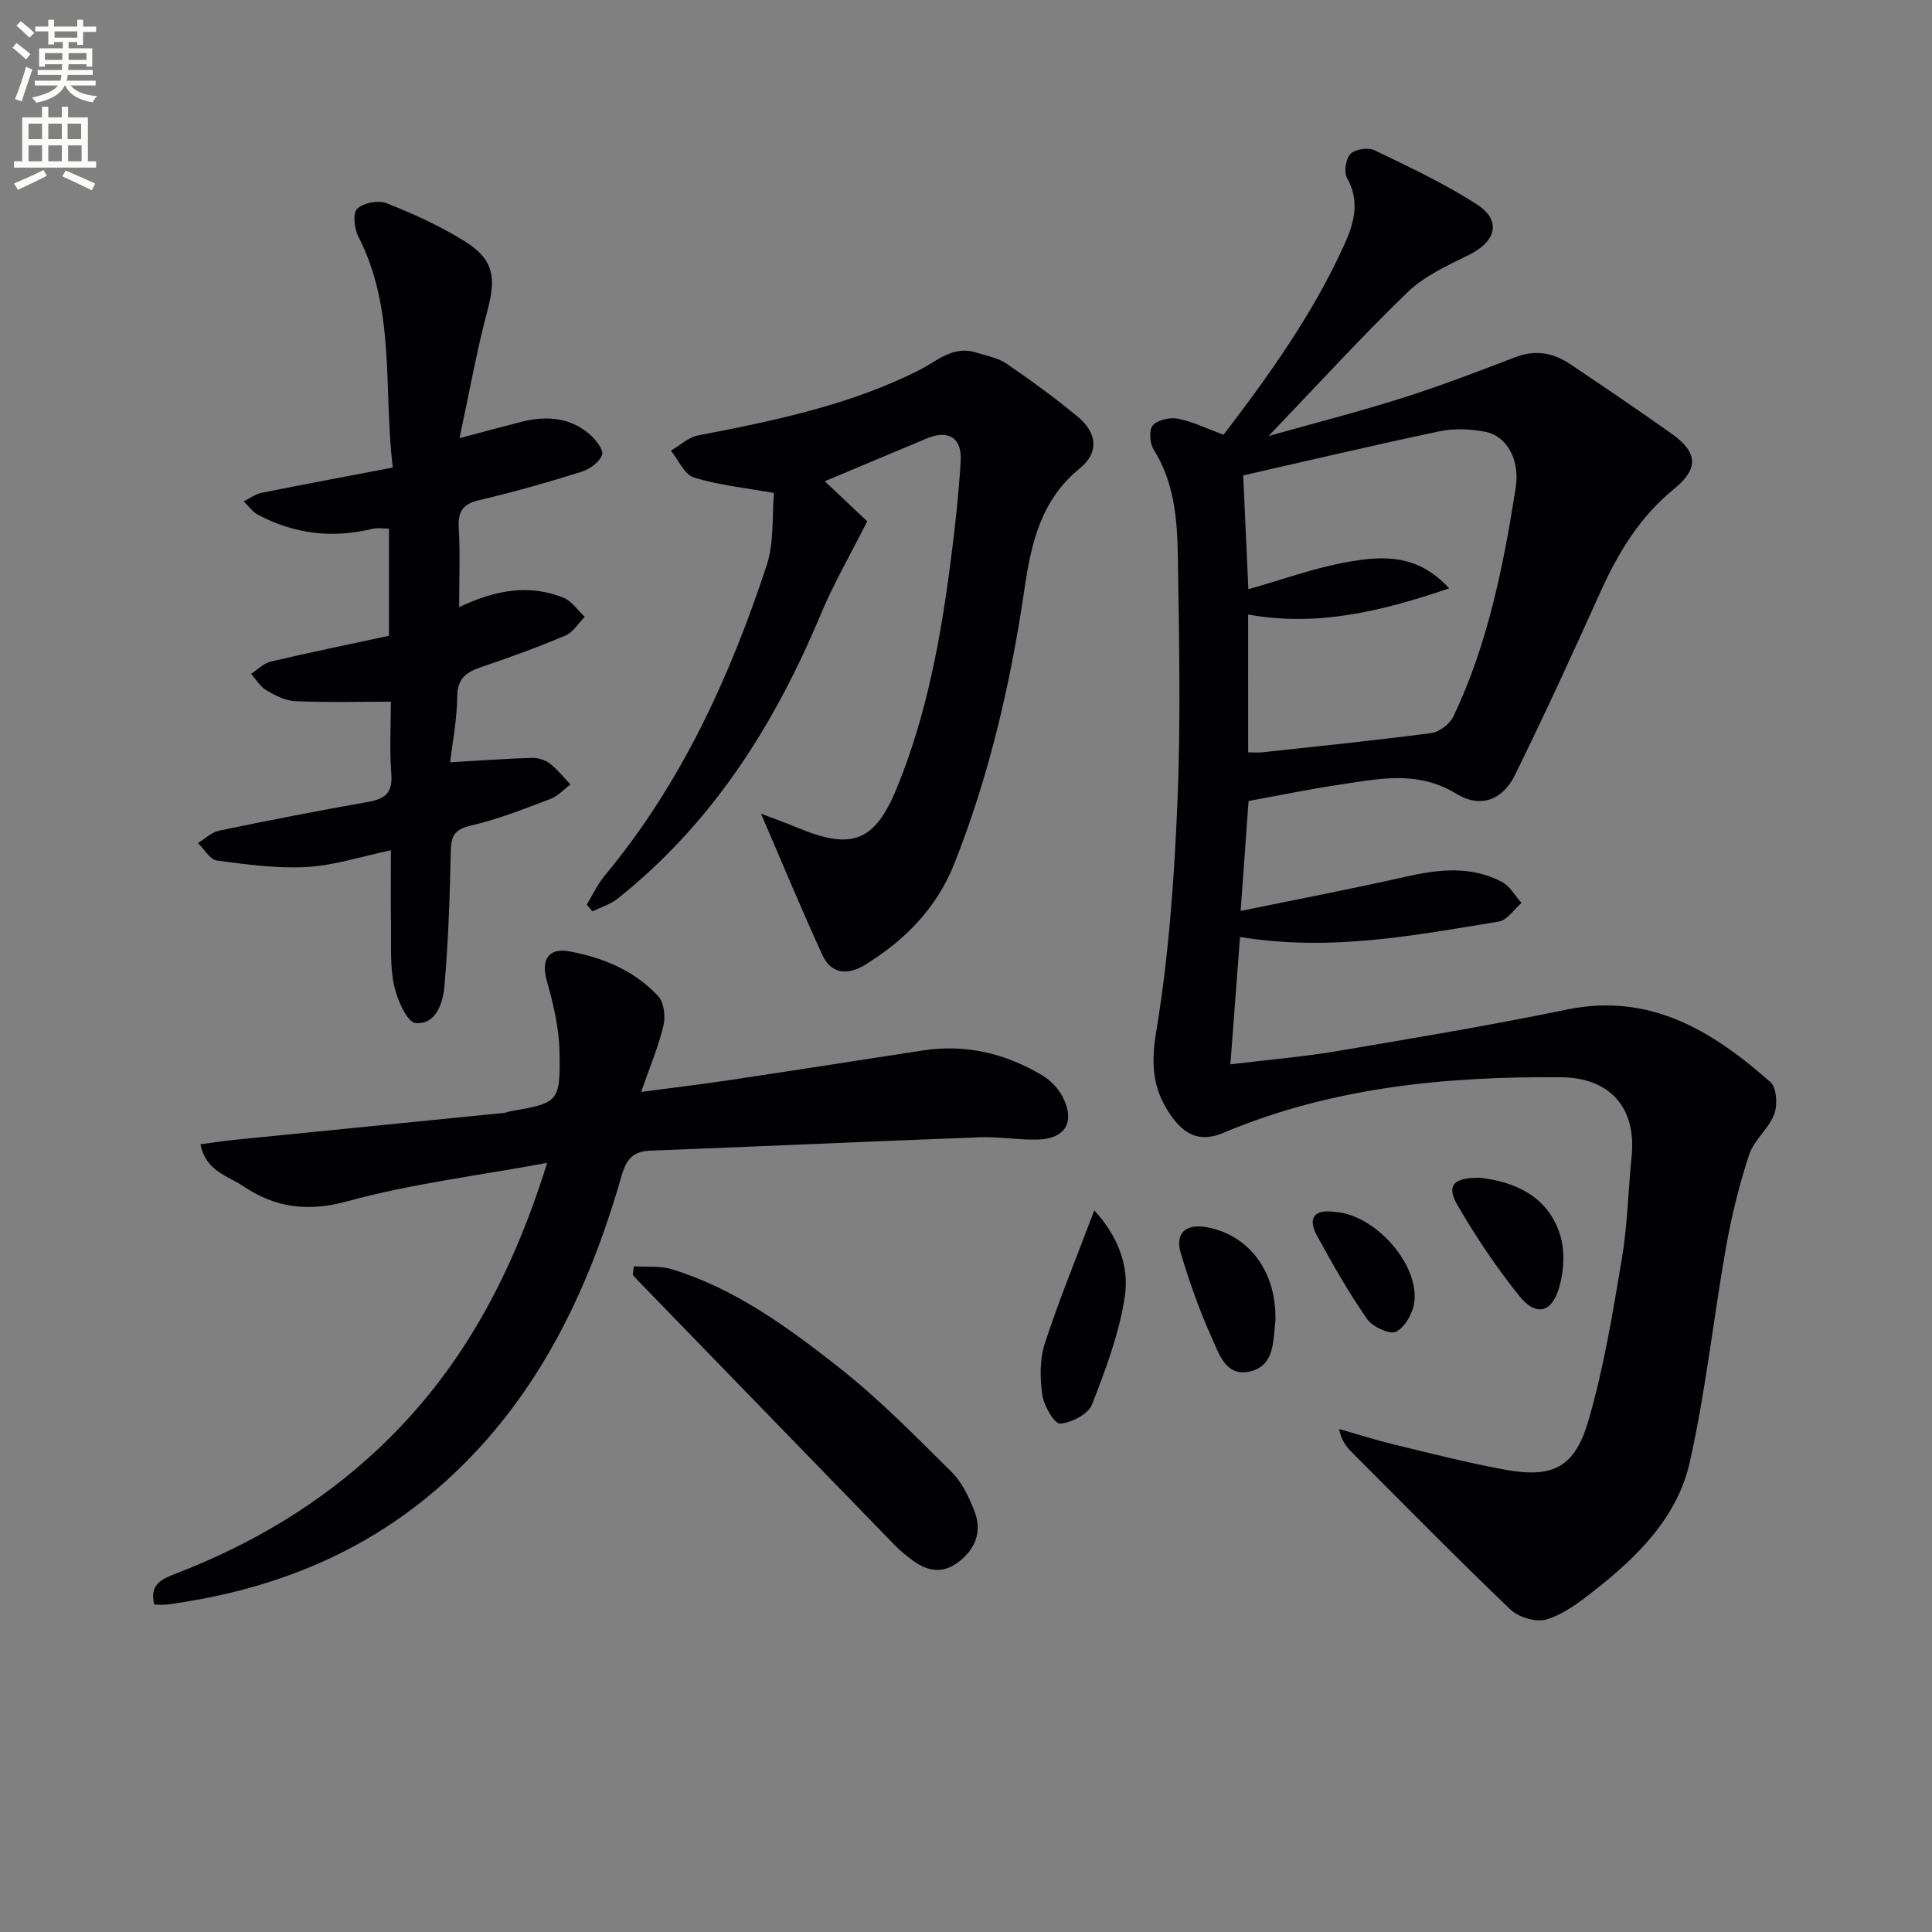 <svg enable-background="new 0 0 400 400" viewBox="0 0 400 400" xmlns="http://www.w3.org/2000/svg"><rect x="0" y="0" width="400" height="400" fill="#808080" stroke="none"/><path d="m2.6 9.9.8-1c.9.7 1.9 1.4 2.9 2.3l-.9 1.1c-1.1-1-2-1.8-2.8-2.4zm.5 10.6c.9-2.1 1.6-4.3 2.3-6.7.4.2.8.4 1.3.6-.7 2.1-1.5 4.3-2.2 6.6zm.3-15.2.9-.9c1 .8 2 1.6 2.8 2.4l-1 1c-.9-.9-1.8-1.7-2.7-2.5zm12.6-1.2h1.2v1.4h2.7v1.1h-2.7v2.7h-1.2v-.6h-1.8v1.3h4.9v3.8h-1.2v-.5h-3.7c0 .4-.1.9-.1 1.2h5.1v1h-5.2c0 .5-.1.9-.2 1.2h6v1h-5.2c1.1 1.3 2.9 2 5.5 2.2-.4.4-.7.8-.9 1.3-2.9-.5-4.8-1.6-5.7-3.5h-.1c-.8 1.7-2.7 2.9-5.9 3.6-.2-.4-.6-.8-.9-1.1 2.8-.6 4.6-1.4 5.4-2.5h-4.8v-1h5.3c.1-.3.2-.7.2-1.2h-4.9v-1h5c0-.4 0-.8.1-1.2h-3.6v.5h-1.2v-3.8h4.9v-1.3h-1.8v.5h-1.2v-2.7h-2.7v-1h2.7v-1.4h1.2v1.4h4.8zm-6.7 8.3h3.6c0-.4 0-.9 0-1.4h-3.6zm1.9-4.6h4.8v-1.3h-4.7v1.3zm6.7 3.2h-3.7v1.4h3.7z" fill="#fbfcfa"/><path d="m8.7 22.1h1.3v2.2h2.8v-2.2h1.3v2.2h4.1v9.1h1.7v1.3h-17v-1.3h1.7v-9.1h4.1zm.3 13.1.7 1.2c-1.8.9-3.8 1.9-6 2.9-.2-.4-.5-.8-.8-1.3 2.3-1 4.4-1.9 6.1-2.8zm-3.1-6.4h2.8v-3.2h-2.8zm0 4.6h2.8v-3.3h-2.8zm4.1-4.6h2.8v-3.2h-2.8zm0 4.6h2.8v-3.3h-2.8zm3.6 1.9c2.1.9 4.1 1.8 6.1 2.7l-.7 1.4c-2.2-1.1-4.2-2-6.1-2.9zm3.2-9.7h-2.8v3.2h2.8zm-2.7 7.8h2.8v-3.3h-2.8z" fill="#fbfcfa"/><g fill="#010104"><path d="m253.33 90c9.44-12.33 18.51-25.03 25-39.35 1.99-4.39 3.31-8.96.55-13.82-.69-1.21-.25-3.98.74-4.98.97-.98 3.65-1.37 4.96-.74 7.17 3.45 14.43 6.86 21.11 11.15 5.25 3.37 4.14 7.69-1.58 10.52-4.43 2.19-9.2 4.35-12.67 7.7-9.78 9.46-18.96 19.53-28.8 29.8 9.44-2.66 18.66-5.02 27.72-7.89 7.89-2.5 15.64-5.47 23.38-8.44 4.15-1.6 7.85-.91 11.34 1.43 7.04 4.73 14.07 9.49 20.99 14.4 5.53 3.92 5.64 7.29.47 11.5-7.02 5.72-11.52 13.14-15.19 21.29-5.73 12.72-11.55 25.41-17.71 37.92-2.54 5.17-7.16 6.89-12.1 3.86-8.15-4.99-16.35-3.06-24.66-1.82-6.03.9-12.01 2.15-18.38 3.31-.5 6.99-1.04 14.36-1.64 22.76 11.94-2.45 23.13-4.59 34.24-7.1 6.81-1.54 13.5-2.28 19.88 1.1 1.65.87 2.7 2.87 4.03 4.35-1.56 1.33-2.97 3.57-4.7 3.85-17.37 2.83-34.73 6.27-53.58 3.19-.64 8.53-1.28 16.97-1.99 26.37 8.04-.98 15.11-1.56 22.08-2.74 15.87-2.68 31.76-5.34 47.52-8.59 17.27-3.57 30.21 4.41 42.2 15 1.3 1.15 1.52 4.74.8 6.65-1.14 3.01-4.19 5.33-5.19 8.36-2.06 6.24-3.64 12.68-4.79 19.15-2.63 14.84-4.21 29.9-7.52 44.58-2.58 11.44-10.91 19.62-19.96 26.7-2.96 2.32-6.16 4.74-9.65 5.81-2.14.65-5.78-.4-7.48-2.02-11.16-10.67-21.98-21.68-32.89-32.61-1.19-1.19-2.21-2.55-2.62-4.8 3.76 1.08 7.49 2.28 11.29 3.2 7.57 1.83 15.12 3.76 22.77 5.18 10.01 1.87 14.65-.21 17.52-9.97 3.22-10.92 5.05-22.28 6.95-33.54 1.19-7.02 1.32-14.21 2.04-21.31 1.02-10.07-4.47-16.3-14.66-16.38-23.95-.19-47.5 2.09-69.88 11.52-4.16 1.75-7.45.93-10.38-2.97-4.2-5.59-4.69-10.86-3.51-17.98 2.6-15.68 3.74-31.68 4.4-47.59.7-16.93.34-33.92.08-50.88-.12-7.61-.74-15.26-5.02-22.08-.8-1.28-.99-4.05-.16-4.98 1.02-1.14 3.52-1.71 5.15-1.39 3.01.57 5.87 1.99 9.5 3.32zm5.09 65.77c1.21 0 2.04.08 2.85-.01 11.7-1.27 23.41-2.45 35.08-3.99 1.68-.22 3.82-1.89 4.57-3.45 7.13-14.98 10.34-31.1 12.89-47.34.93-5.9-1.94-10.77-6.32-11.59-3.05-.58-6.4-.73-9.42-.1-13.57 2.85-27.07 6.05-40.68 9.14.34 7.49.7 15.37 1.07 23.56 7.18-2.02 13.89-4.5 20.83-5.69 6.89-1.18 14.17-1.72 20.74 5.52-14.06 4.76-27.26 8-41.62 5.41.01 9.49.01 18.76.01 28.54z"/><path d="m113.28 240.76c-14.63 2.7-28.2 4.34-41.23 7.92-8.24 2.27-14.97 1.42-21.65-3.07-3.25-2.19-7.82-3.13-8.9-8.71 2.56-.33 4.78-.67 7-.9 18.66-1.88 37.32-3.73 55.98-5.6.32-.03.63-.22.96-.28 10.2-1.78 10.58-1.85 10.4-12.35-.08-4.97-1.31-10.02-2.66-14.85-1.18-4.21.37-6.77 4.77-5.94 6.98 1.31 13.48 4 18.35 9.3 1.2 1.31 1.5 4.22 1.05 6.11-1.04 4.33-2.8 8.48-4.61 13.68 6.44-.85 12.22-1.54 17.97-2.4 13.45-2.01 26.88-4.11 40.32-6.18 8.92-1.38 17.18.61 24.81 5.18 1.73 1.04 3.37 2.78 4.26 4.59 2.52 5.12.41 8.54-5.28 8.68-3.97.1-7.96-.63-11.93-.48-22.75.85-45.5 1.9-68.26 2.77-3.63.14-4.98 1.85-5.95 5.24-7.13 24.86-18.18 47.49-38.17 64.77-16.08 13.9-35.07 21.16-55.93 23.96-.79.11-1.6.01-2.64.01-1.05-4.14 1.49-5.26 4.43-6.4 15.67-6.03 29.9-14.45 42.15-26.03 16.74-15.82 27.37-35.26 34.76-59.02z"/><path d="m121.48 187.28c1.24-2.03 2.26-4.24 3.77-6.05 15.77-18.98 25.83-40.97 33.47-64.14 1.6-4.86 1.1-10.42 1.52-15.02-6.12-1.1-11.53-1.63-16.6-3.22-1.96-.61-3.18-3.63-4.73-5.55 1.86-1.08 3.61-2.77 5.61-3.15 15.68-3.02 31.29-6.23 45.7-13.47 3.79-1.91 7.08-5.22 11.89-3.69 2.12.67 4.48 1.08 6.26 2.29 5.08 3.47 10.07 7.1 14.8 11.03 4.05 3.36 4.35 7.45.41 10.65-8.09 6.56-10.09 15.53-11.49 25.08-2.85 19.42-7.26 38.48-14.51 56.78-3.63 9.15-10.21 15.86-18.5 20.95-3.55 2.18-6.98 1.94-8.82-2.05-4.34-9.47-8.32-19.1-12.71-29.26 2.51.96 5.03 1.85 7.5 2.88 11.32 4.74 16.05 2.98 20.65-8.24 6.21-15.16 9.11-31.16 11.18-47.32.87-6.75 1.62-13.54 2.02-20.33.28-4.85-2.58-6.54-7.06-4.66-7.01 2.94-14.03 5.89-21.08 8.85 3.03 2.86 6.41 6.04 8.79 8.29-3.58 7.1-6.99 12.95-9.57 19.14-9.56 22.92-22.47 43.39-42.16 59.02-1.48 1.17-3.43 1.75-5.17 2.6-.38-.46-.78-.94-1.17-1.41z"/><path d="m93.19 157.82c6.27-.36 11.55-.75 16.84-.91 1.25-.04 2.76.38 3.75 1.13 1.62 1.23 2.9 2.89 4.33 4.37-1.37 1.02-2.59 2.41-4.12 2.99-5.41 2.04-10.83 4.22-16.44 5.51-3.38.78-4.16 2.09-4.22 5.29-.19 9.29-.51 18.59-1.3 27.84-.3 3.52-1.67 8.12-5.99 7.78-1.73-.14-3.82-4.86-4.45-7.78-.87-4-.57-8.26-.64-12.41-.08-4.97-.02-9.95-.02-15.59-6.15 1.29-11.72 3.14-17.38 3.46-6.17.35-12.45-.51-18.62-1.33-1.45-.19-2.64-2.36-3.95-3.62 1.45-.88 2.81-2.25 4.38-2.57 10.23-2.13 20.5-4.13 30.79-5.94 3.48-.61 5.17-1.81 4.87-5.74-.39-5.12-.1-10.29-.1-15.02-6.83 0-13.33.18-19.82-.11-2.04-.09-4.15-1.2-5.98-2.27-1.27-.75-2.1-2.23-3.13-3.39 1.34-.87 2.58-2.18 4.04-2.53 8.04-1.89 16.14-3.55 24.5-5.35 0-7.6 0-14.81 0-22.18-1.22 0-2.39-.22-3.45.04-8.27 2.03-16.17 1.07-23.66-2.91-1.16-.61-1.98-1.85-2.96-2.79 1.23-.6 2.41-1.5 3.71-1.76 8.76-1.76 17.54-3.39 27.15-5.23-1.97-16.42.63-32.77-7.14-47.84-.84-1.63-1.17-4.85-.23-5.74 1.3-1.23 4.38-1.83 6.09-1.15 5.53 2.19 11.02 4.7 16.07 7.82 6.13 3.79 6.66 7.51 4.8 14.46-2.21 8.23-3.69 16.66-5.77 26.37 5.47-1.45 9.08-2.44 12.7-3.36 5.07-1.28 9.97-1.06 14.13 2.46 1.3 1.1 3.04 3.29 2.69 4.34-.51 1.51-2.58 2.99-4.29 3.52-6.96 2.18-13.99 4.2-21.09 5.85-3.46.8-4.5 2.35-4.3 5.79.31 5.24.08 10.51.08 16.38 7.45-3.54 14.48-4.84 21.63-1.93 1.71.69 2.93 2.6 4.37 3.95-1.33 1.33-2.43 3.21-4.03 3.88-5.65 2.39-11.44 4.49-17.25 6.46-3.06 1.04-5.06 2.21-5.11 6.05-.04 4.75-.98 9.5-1.48 13.71z"/><path d="m131.22 262.18c2.63.17 5.41-.15 7.87.6 13.1 4.01 24.03 12.03 34.57 20.31 8.32 6.54 15.81 14.19 23.35 21.66 2.16 2.14 3.62 5.22 4.74 8.12 1.62 4.18.26 7.81-3.35 10.56-3.34 2.53-6.52 1.83-9.58-.46-1.32-.99-2.61-2.06-3.76-3.25-17.6-18.11-35.18-36.24-52.77-54.37-.44-.45-.86-.93-1.28-1.4.07-.59.14-1.18.21-1.77z"/><path d="m226.56 250.59c4.85 5.27 7.24 11.48 6.35 17.61-1.12 7.72-3.97 15.28-6.83 22.61-.78 1.99-4.24 3.75-6.59 3.94-1.13.09-3.36-3.65-3.68-5.85-.5-3.5-.57-7.42.5-10.72 2.95-9.06 6.59-17.89 10.25-27.59z"/><path d="m264.06 272.55c0 .33.03.67-.01 1-.49 4.07-.13 9.06-5.06 10.35-5.24 1.37-6.64-3.73-8.18-7.11-2.53-5.56-4.53-11.39-6.32-17.24-1.29-4.19.98-6.27 5.35-5.47 8.56 1.56 14.19 8.88 14.22 18.47z"/><path d="m306.45 243.85c6.96.81 13.9 3.61 16.52 11.71 1.11 3.46.83 7.89-.29 11.41-1.56 4.91-4.78 5.5-8.07 1.41-4.76-5.91-9.03-12.28-12.84-18.84-2.37-4.1-.93-5.76 4.68-5.69z"/><path d="m276.2 250.9c8.14.37 17.49 10.44 16.64 18.56-.24 2.28-1.88 5.24-3.76 6.25-1.26.67-4.9-.99-6.03-2.61-3.83-5.51-7.18-11.39-10.4-17.3-1.84-3.37-.82-5.48 3.55-4.9z"/></g></svg>